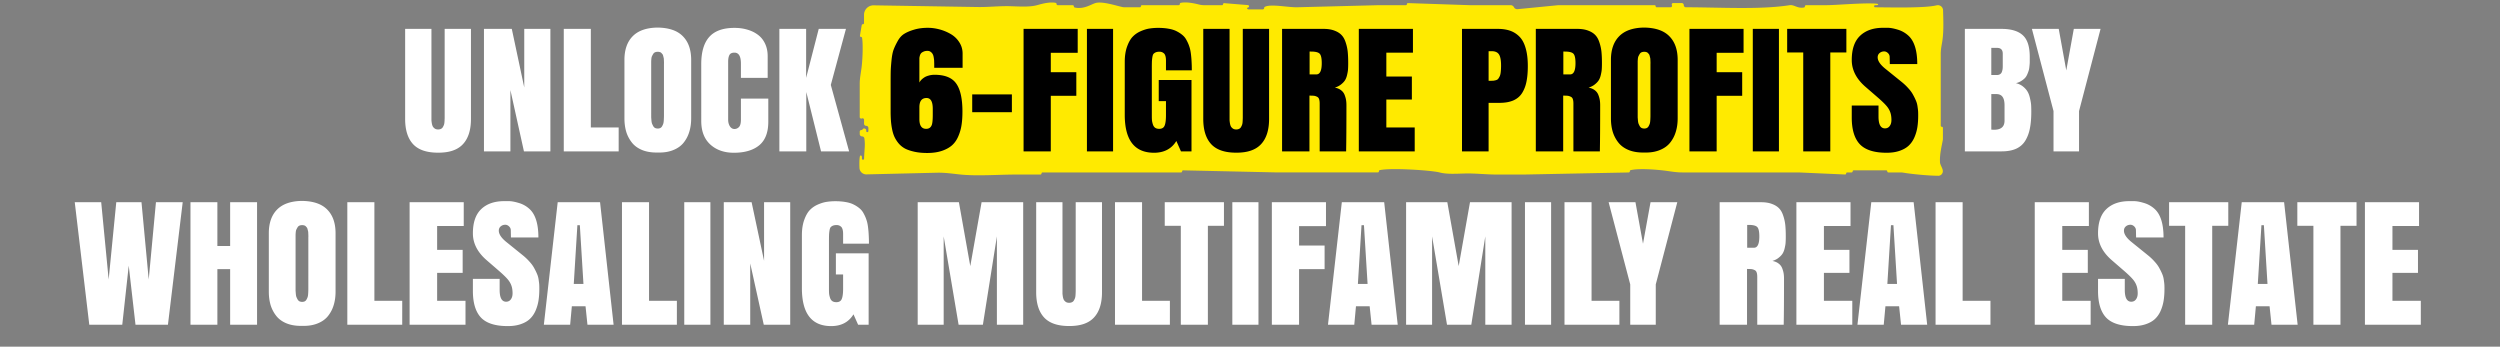 <svg width="1024" height="142" fill="none" xmlns="http://www.w3.org/2000/svg"><rect width="100%" height="100%" fill="#808080" stroke="none"/><path fill-rule="evenodd" clip-rule="evenodd" d="M793.909 71.998c.955.01 1.74-.71 1.865-1.657a1.761 1.761 0 0 0 .011-.354c-.072-1.13-1.086-2.358-1.159-3.489-.206-3.168.745-6.935 1.121-8.987.046-.252.065-.507.065-.764v-4.375a.44.44 0 0 0-.441-.442.442.442 0 0 1-.442-.441V22.084c0-1.488.239-2.964.507-4.427.732-3.987.597-8.471.44-13.471a2.133 2.133 0 0 0-2.13-2.066c-.197 0-.386.027-.577.074-4.797 1.19-19.079.826-25.102.792a.433.433 0 0 1 .007-.866h.516c.884 0 .985-.532.104-.608-5.19-.447-16.476.608-20.547.608h-8.368a.488.488 0 0 0-.488.487c0 .222-.15.418-.368.46-2.65.506-4.081-1.223-5.83-.947-12.316 1.924-28.637.857-42.543.862a.867.867 0 0 1-.868-.868.868.868 0 0 0-.867-.867h-3.477a.597.597 0 0 0-.531.869.598.598 0 0 1-.535.868h-5.68a.432.432 0 0 1-.432-.432.432.432 0 0 0-.432-.432h-39.44c-5.562.55-11.132 1.094-16.695 1.637a1.513 1.513 0 0 1-1.491-.821 1.495 1.495 0 0 0-1.335-.816h-16.801l-25.253-.85a.425.425 0 0 0-.439.425c0 .234-.19.425-.425.425h-11.097l-33.665.864c-3.895 0-10.726-1.453-13.048-.156a.494.494 0 0 0-.239.442c0 .32-.259.578-.578.578h-5.815c-.573 0-.831-.61-.274-.742l.09-.022a.504.504 0 0 0 .379-.49.514.514 0 0 0-.472-.513l-9.71-.79a.415.415 0 0 0-.448.414.415.415 0 0 1-.415.415h-7.401c-.69 0-1.374-.096-2.042-.266-1.883-.481-5.125-1.178-7.49-.686a.464.464 0 0 0-.363.462.49.49 0 0 1-.49.49h-15.023a.432.432 0 0 0-.432.432.432.432 0 0 1-.432.432h-6.126c-.354 0-.705-.026-1.051-.101-2.551-.557-8.265-2.448-11.002-1.636-1.944.583-4.75 2.658-8.491 1.826a.472.472 0 0 1-.365-.464.49.49 0 0 0-.489-.49h-6.11a.49.49 0 0 1-.49-.49.462.462 0 0 0-.364-.46c-2.658-.54-6.33.6-7.609.95-3.139.856-7.366.52-11.219.417-4.335-.115-8.701.412-13.038.342l-42.688-.694a3.87 3.87 0 0 0-3.933 3.87v3.391a.48.48 0 0 1-.479.479.48.48 0 0 0-.472.399l-.726 4.278a.45.45 0 0 0 .444.526.42.42 0 0 1 .423.338c.411 2.24.286 8.056-.16 11.855-.266 2.26-.796 4.674-.796 6.95v13.691c0 .456.478.753.888.553.41-.2.887.1.887.557v1.588c0 .49.397.887.887.887s.887.398.887.888v1.272a.442.442 0 0 1-.883 0v-.303c0-.497-.474-.835-.966-.767-.352.05-.148-.037-.627.457a.608.608 0 0 1-.437.182.627.627 0 0 0-.627.627v1.011c0 .532.431.963.962.963a.94.94 0 0 1 .937.804c.414 2.984-.011 4.24-.115 8.3a.445.445 0 0 1-.892-.008v-.536c0-.89-.741-1.076-.875-.196-.204 1.334-.19 2.976-.131 4.52.058 1.515 1.342 2.704 2.859 2.668l28.923-.688c3.11-.074 6.209.38 9.302.713 6.94.75 15.853.04 22.855.04h10.197a.433.433 0 0 0 .433-.432c0-.239.193-.432.432-.432h56.731a.428.428 0 0 0 .428-.427c0-.24.197-.433.436-.428l38.543.855h41.147a.49.49 0 0 0 .491-.49.46.46 0 0 1 .358-.461c4.821-1.03 21.41.118 24.451.95 2.867.782 6.702.534 10.25.44 4.394-.119 8.814.425 13.209.425h11.097l42.926-.854a.496.496 0 0 0 .486-.496c0-.224.147-.42.365-.469 3.538-.792 11.053-.231 15.482.428 1.845.275 3.701.527 5.567.527h47.69l19.053.845a.423.423 0 0 0 .442-.422c0-.234.189-.423.422-.423h1.803a.432.432 0 0 0 .432-.432c0-.239.193-.432.432-.432h13.315c.239 0 .432.193.432.432s.194.432.432.432h5.022c.494 0 .981.064 1.468.149 2.401.417 9.154 1.171 13.96 1.22Z" fill="#FFEA00"/><path d="M165.947 48.71V11.83h10.771v37.415c.021.315.074.745.158 1.291.105.546.241.977.409 1.291.189.315.462.599.819.85.357.232.798.347 1.323.347.441 0 .819-.073 1.134-.22a1.74 1.74 0 0 0 .787-.662c.189-.315.336-.609.441-.882.126-.293.21-.671.252-1.133.042-.483.063-.85.063-1.103.021-.252.031-.608.031-1.07V11.83h10.771v36.88c0 4.535-1.091 7.978-3.275 10.33-2.163 2.351-5.543 3.516-10.141 3.495-4.682.021-8.115-1.144-10.299-3.495-2.162-2.352-3.244-5.795-3.244-10.33Zm59.493-36.88V62h-10.834l-5.543-25.1V62h-10.834V11.83h11.401l5.102 23.998V11.83h10.708ZM230.92 62V11.83h11.086v40.375h11.401V62H230.92Zm24.849-13.542V24.554c0-4.179 1.123-7.412 3.37-9.7 2.267-2.31 5.669-3.497 10.204-3.56 4.661.063 8.115 1.25 10.361 3.56 2.268 2.288 3.402 5.521 3.402 9.7v23.904c0 2.036-.263 3.894-.788 5.574a13.031 13.031 0 0 1-2.33 4.44c-1.05 1.302-2.478 2.31-4.284 3.024-1.784.714-3.842 1.04-6.172.976-2.457.063-4.588-.262-6.394-.976-1.784-.714-3.202-1.722-4.251-3.023a13.46 13.46 0 0 1-2.362-4.441c-.504-1.68-.756-3.538-.756-5.574Zm13.668 4.188c.399 0 .746-.073 1.039-.22.315-.168.557-.41.725-.725.189-.336.336-.65.441-.944.105-.294.178-.683.22-1.166.042-.504.063-.882.063-1.133.021-.273.032-.64.032-1.103V26.191a5.588 5.588 0 0 0 0-.85c0-.19-.011-.462-.032-.819 0-.378-.031-.661-.094-.85a9.86 9.86 0 0 0-.189-.756c-.063-.315-.158-.546-.284-.693a4.73 4.73 0 0 0-.441-.504 1.219 1.219 0 0 0-.629-.378 2.684 2.684 0 0 0-.851-.126c-.441 0-.829.074-1.165.22a1.675 1.675 0 0 0-.756.725 9.33 9.33 0 0 0-.472.882c-.126.252-.21.64-.252 1.165-.042.504-.063.871-.063 1.102V48.08l.094 1.196c.042.525.116.956.221 1.292.126.315.283.65.472 1.007.189.357.441.63.756.82.336.167.724.251 1.165.251Zm45.257-12.251v9.48c0 4.367-1.239 7.58-3.716 9.637-2.478 2.037-5.942 3.055-10.393 3.055-3.947 0-7.16-1.123-9.637-3.37-2.478-2.268-3.717-5.48-3.717-9.637V26.286c0-4.976 1.092-8.693 3.276-11.15 2.204-2.477 5.648-3.716 10.33-3.716 1.91 0 3.674.242 5.291.725 1.617.462 3.044 1.155 4.283 2.078 1.26.924 2.247 2.142 2.96 3.654.714 1.49 1.071 3.212 1.071 5.165v8.85h-10.96v-5.827c0-3.002-.882-4.504-2.645-4.504-1.05 0-1.743.337-2.079 1.008-.336.651-.504 1.565-.504 2.74v23.715c0 1.03.231 1.922.693 2.677.483.756 1.113 1.134 1.89 1.134.714 0 1.333-.273 1.858-.819.525-.566.787-1.564.787-2.992v-8.629h11.212Zm20.66-28.565h11.149l-6.204 22.96L347.795 62h-11.496l-6.047-24.313V62h-11.023V11.83h10.96v20.062l5.165-20.062ZM804.806 62V11.83h15.023c3.926 0 6.834.871 8.724 2.614 1.889 1.722 2.834 4.671 2.834 8.85v2.173c0 .357-.042.913-.126 1.669-.063.756-.168 1.354-.315 1.795-.126.42-.325.945-.598 1.575-.273.63-.609 1.144-1.008 1.543s-.903.787-1.512 1.165a7.054 7.054 0 0 1-2.11.85c1.155.274 2.142.746 2.961 1.418.818.672 1.438 1.386 1.858 2.142.42.734.745 1.648.976 2.74.252 1.091.399 2.005.441 2.74.042.734.063 1.616.063 2.645 0 2.645-.189 4.913-.567 6.803-.357 1.89-.987 3.58-1.89 5.07-.902 1.47-2.162 2.572-3.779 3.307-1.596.714-3.58 1.071-5.952 1.071h-15.023Zm10.834-23.463v14.55c.504.042.871.063 1.102.063 2.877 0 4.315-1.239 4.315-3.716v-6.267c0-1.596-.273-2.761-.819-3.496-.525-.756-1.375-1.134-2.551-1.134h-2.047Zm0-7.81h2.268c.545 0 .986-.116 1.322-.347.357-.231.609-.556.756-.976.147-.441.242-.83.284-1.166.042-.357.063-.777.063-1.26v-4.976c0-1.595-.788-2.393-2.362-2.393h-2.331v11.117ZM851.575 62h-10.456V45.497l-8.85-33.667h10.991l3.087 17.007 3.086-17.007h10.96l-8.818 33.667V62ZM44.506 114.481l3.118-31.651h10.33l2.96 31.651 2.96-31.651h10.96L68.789 133h-13.29l-2.772-24.188L50.081 133H36.569l-5.952-50.17h10.834l3.055 31.651Zm44.533-4.251V133H78.016V82.83h11.023v17.92h5.228V82.83h11.023V133H94.267v-22.77h-5.228Zm21.069 9.228V95.554c0-4.179 1.124-7.412 3.37-9.7 2.268-2.31 5.669-3.497 10.204-3.56 4.661.063 8.115 1.25 10.362 3.56 2.267 2.288 3.401 5.521 3.401 9.7v23.904c0 2.036-.262 3.894-.787 5.574a13.034 13.034 0 0 1-2.331 4.441c-1.05 1.301-2.477 2.309-4.283 3.023-1.785.714-3.842 1.039-6.173.976-2.456.063-4.587-.262-6.393-.976-1.785-.714-3.202-1.722-4.252-3.023a13.48 13.48 0 0 1-2.362-4.441c-.504-1.68-.756-3.538-.756-5.574Zm13.669 4.188c.399 0 .745-.073 1.039-.22.315-.168.556-.41.724-.725.189-.336.336-.65.441-.944.105-.294.179-.683.221-1.166.042-.504.063-.882.063-1.133.021-.273.031-.641.031-1.103V97.191a5.588 5.588 0 0 0 0-.85c0-.19-.01-.462-.031-.819 0-.378-.032-.661-.095-.85a9.86 9.86 0 0 0-.189-.756c-.063-.315-.157-.546-.283-.693a4.73 4.73 0 0 0-.441-.504 1.218 1.218 0 0 0-.63-.378 2.678 2.678 0 0 0-.85-.126c-.441 0-.83.074-1.166.22a1.678 1.678 0 0 0-.755.725 9.354 9.354 0 0 0-.473.882c-.126.252-.21.64-.252 1.165-.042.504-.063.871-.063 1.102v22.771l.095 1.196c.042.525.115.956.22 1.292.126.315.284.651.473 1.007.189.357.441.63.755.819.336.168.725.252 1.166.252ZM142.264 133V82.83h11.086v40.375h11.401V133h-22.487Zm25.51 0V82.83h22.172v9.731h-10.897v9.795h10.456v9.417h-10.456v11.432h11.621V133h-22.896Zm40.218.567c-5.144 0-8.818-1.176-11.023-3.527-2.183-2.352-3.275-5.984-3.275-10.897v-4.914h10.96v4.504c0 3.234.882 4.85 2.645 4.85.819 0 1.459-.315 1.921-.945.483-.629.725-1.459.725-2.488 0-1.343-.189-2.477-.567-3.401-.357-.924-.913-1.795-1.669-2.614-.735-.84-1.953-1.995-3.654-3.464l-4.692-4.063c-3.78-3.254-5.669-6.929-5.669-11.023 0-4.451 1.134-7.758 3.401-9.92 2.289-2.184 5.428-3.276 9.417-3.276H208.465c1.028 0 2.351.241 3.968.724a11 11 0 0 1 4.314 2.362c1.26 1.092 2.205 2.625 2.835 4.599.63 1.952.945 4.346.945 7.18h-11.244l-.063-3.023c-.021-.567-.262-1.071-.724-1.512-.462-.44-.976-.661-1.543-.661-.735 0-1.365.23-1.89.692-.504.441-.756 1.019-.756 1.733 0 1.427 1.04 2.981 3.118 4.66l6.708 5.418a21.964 21.964 0 0 1 2.835 2.708c.819.903 1.459 1.806 1.921 2.709.483.882.871 1.69 1.165 2.425.294.714.494 1.501.599 2.362.126.84.199 1.48.22 1.921.021.42.032.976.032 1.669 0 1.764-.116 3.37-.347 4.819a17.172 17.172 0 0 1-1.228 4.157c-.588 1.323-1.365 2.436-2.331 3.338-.944.882-2.183 1.586-3.716 2.111-1.512.524-3.275.787-5.291.787Zm37.793-50.737 5.543 50.17H240.62l-.787-7.559h-5.606l-.693 7.559h-10.771l5.669-50.17h17.353Zm-8.283 9.417h-1.008l-1.48 24.061h3.968l-1.48-24.061ZM254.761 133V82.83h11.086v40.375h11.401V133h-22.487Zm25.51 0V82.83h10.708V133h-10.708Zm43.399-50.17V133h-10.834l-5.543-25.101V133h-10.834V82.83h11.401l5.102 23.998V82.83h10.708ZM351.479 133l-1.889-4.252c-1.974 3.213-5.018 4.819-9.134 4.819-7.999 0-11.999-5.176-11.999-15.527V96.31c0-2.373.315-4.441.945-6.205.63-1.764 1.396-3.118 2.299-4.063.924-.966 2.047-1.732 3.37-2.299s2.519-.924 3.59-1.07a23.235 23.235 0 0 1 3.528-.253c1.553 0 2.96.116 4.22.347 1.26.21 2.341.546 3.244 1.008a12.07 12.07 0 0 1 2.425 1.574 6.61 6.61 0 0 1 1.7 2.142c.462.84.83 1.68 1.103 2.52.294.818.514 1.816.661 2.991.147 1.155.242 2.237.284 3.244a58.04 58.04 0 0 1 .094 3.56h-10.582v-3.97c0-.797-.084-1.458-.252-1.983-.168-.525-.409-.893-.724-1.102-.294-.232-.567-.378-.819-.441a2.682 2.682 0 0 0-.85-.126c-.63 0-1.145.084-1.544.252a2.71 2.71 0 0 0-.913.63c-.21.251-.367.713-.472 1.385-.105.651-.168 1.27-.189 1.858a86.116 86.116 0 0 0-.032 2.772v19.4c0 .735.021 1.354.063 1.858.063.504.189 1.05.378 1.638.189.588.493 1.039.913 1.354.441.294.998.441 1.67.441 1.112 0 1.847-.43 2.204-1.291.378-.882.567-2.299.567-4.252v-5.795h-2.96v-8.661h13.416V133h-4.315Zm51.115 0h-9.952l-6.11-36.187V133h-10.645V82.83h16.881L397.429 109l4.63-26.171h17.038V133h-10.771V96.813L402.594 133Zm21.826-13.291v-36.88h10.771v37.416c.021.315.073.745.157 1.291.105.546.242.976.41 1.291.189.315.462.599.819.851.357.231.797.346 1.322.346.441 0 .819-.073 1.134-.22.336-.147.599-.368.787-.662.189-.315.336-.609.441-.882.126-.293.21-.671.252-1.133.042-.483.063-.851.063-1.103.021-.252.032-.608.032-1.07V82.83h10.771v36.879c0 4.536-1.092 7.979-3.276 10.331-2.162 2.351-5.543 3.516-10.141 3.495-4.682.021-8.115-1.144-10.298-3.495-2.163-2.352-3.244-5.795-3.244-10.331ZM456.701 133V82.83h11.086v40.375h11.401V133h-22.487Zm20.377-50.17h24.251v9.669h-6.583V133H483.66V92.499h-6.582v-9.67ZM504.761 133V82.83h10.708V133h-10.708Zm16.188 0V82.83h22.172v9.794h-11.023v7.937h10.456v9.669h-10.456V133h-11.149Zm46.013-50.17 5.543 50.17h-10.708l-.787-7.559h-5.606l-.693 7.559H543.94l5.669-50.17h17.353Zm-8.283 9.417h-1.007l-1.481 24.061h3.969l-1.481-24.061ZM602.645 133h-9.952l-6.11-36.187V133h-10.645V82.83h16.881L597.48 109l4.63-26.171h17.038V133h-10.771V96.813L602.645 133Zm21.983 0V82.83h10.708V133h-10.708Zm16.188 0V82.83h11.086v40.375h11.401V133h-22.487Zm37.384 0h-10.456v-16.503l-8.85-33.667h10.991l3.087 17.007 3.086-17.007h10.96l-8.818 33.667V133Zm37.383-22.833V133h-11.212V82.83h17.007c1.743 0 3.233.241 4.472.724 1.239.462 2.215 1.081 2.929 1.858.714.756 1.27 1.774 1.669 3.055.42 1.26.693 2.53.819 3.811.126 1.26.189 2.793.189 4.598 0 .945-.021 1.722-.063 2.33-.021.589-.136 1.345-.346 2.268-.189.903-.462 1.659-.819 2.268-.357.609-.903 1.207-1.638 1.795-.714.588-1.585 1.039-2.614 1.354 1.029.189 1.879.546 2.551 1.071a4.255 4.255 0 0 1 1.449 1.89c.294.756.493 1.459.598 2.11.105.63.158 1.344.158 2.142 0 8.293-.042 14.592-.126 18.896h-10.834v-19.558c0-.777-.084-1.396-.252-1.858a1.513 1.513 0 0 0-.882-.976 3.588 3.588 0 0 0-1.228-.378c-.399-.042-1.008-.063-1.827-.063Zm.063-18.046v9.353h2.772c1.469 0 2.204-1.532 2.204-4.598 0-2.036-.294-3.338-.882-3.905-.567-.567-1.732-.85-3.495-.85h-.599ZM735.802 133V82.83h22.172v9.731h-10.897v9.795h10.456v9.417h-10.456v11.432h11.622V133h-22.897Zm48.029-50.17 5.543 50.17h-10.708l-.787-7.559h-5.606L771.58 133h-10.771l5.669-50.17h17.353Zm-8.283 9.417h-1.008l-1.48 24.061h3.968l-1.48-24.061ZM792.807 133V82.83h11.086v40.375h11.401V133h-22.487Zm40.627 0V82.83h22.172v9.731h-10.897v9.795h10.456v9.417h-10.456v11.432h11.621V133h-22.896Zm40.218.567c-5.144 0-8.818-1.176-11.023-3.527-2.183-2.352-3.275-5.984-3.275-10.897v-4.914h10.96v4.504c0 3.234.882 4.85 2.645 4.85.819 0 1.46-.315 1.921-.945.483-.629.725-1.459.725-2.488 0-1.343-.189-2.477-.567-3.401-.357-.924-.913-1.795-1.669-2.614-.735-.84-1.953-1.995-3.654-3.464l-4.692-4.063c-3.779-3.254-5.669-6.929-5.669-11.023 0-4.451 1.134-7.758 3.401-9.92 2.289-2.184 5.428-3.276 9.417-3.276H874.125c1.028 0 2.351.241 3.968.724a11.004 11.004 0 0 1 4.315 2.362c1.259 1.092 2.204 2.625 2.834 4.599.63 1.952.945 4.346.945 7.18h-11.244l-.063-3.023c-.021-.567-.262-1.071-.724-1.512-.462-.44-.976-.661-1.543-.661-.735 0-1.365.23-1.89.692-.504.441-.756 1.019-.756 1.733 0 1.427 1.04 2.981 3.118 4.66l6.709 5.418a22.018 22.018 0 0 1 2.834 2.708c.819.903 1.459 1.806 1.921 2.709.483.882.872 1.69 1.165 2.425.294.714.494 1.501.599 2.362.126.84.199 1.48.22 1.921.021.42.032.976.032 1.669 0 1.764-.116 3.37-.347 4.819a17.172 17.172 0 0 1-1.228 4.157c-.588 1.323-1.365 2.436-2.33 3.338-.945.882-2.184 1.586-3.717 2.111-1.511.524-3.275.787-5.291.787Zm14.802-50.737h24.251v9.669h-6.582V133h-11.086V92.499h-6.583v-9.67Zm47.116 0 5.543 50.17h-10.708l-.788-7.559h-5.606l-.693 7.559h-10.771l5.669-50.17h17.354Zm-8.283 9.417h-1.008l-1.48 24.061h3.968l-1.48-24.061Zm13.7-9.417h24.25v9.669h-6.582V133h-11.086V92.499h-6.582v-9.67ZM968.67 133V82.83h22.172v9.731h-10.897v9.795h10.456v9.417h-10.456v11.432h11.621V133H968.67Z" fill="#fff"/><path d="M379.761 62.661c-1.869 0-3.548-.157-5.039-.472-1.491-.315-2.761-.724-3.811-1.228a9.178 9.178 0 0 1-2.677-2.047 12.615 12.615 0 0 1-1.763-2.646c-.441-.903-.788-1.974-1.04-3.212a29.348 29.348 0 0 1-.504-3.622 57.201 57.201 0 0 1-.126-4.031V34.348c0-2.204.011-3.863.032-4.976s.126-2.624.315-4.535c.189-1.932.472-3.412.85-4.44.378-1.03.935-2.205 1.669-3.528.735-1.344 1.628-2.341 2.677-2.992 1.071-.672 2.425-1.25 4.063-1.732 1.659-.504 3.548-.756 5.669-.756 1.575 0 3.17.22 4.787.661a18.502 18.502 0 0 1 4.598 1.921 10.142 10.142 0 0 1 3.465 3.339c.903 1.386 1.354 2.929 1.354 4.63v5.826h-11.621v-1.102c0-.61-.011-1.113-.032-1.512 0-.42-.052-.924-.157-1.512-.084-.588-.221-1.06-.41-1.417a2.679 2.679 0 0 0-.85-.976c-.357-.273-.798-.41-1.323-.41-.63 0-1.165.105-1.606.315-.441.19-.777.41-1.008.662-.21.251-.378.587-.504 1.007-.105.42-.168.746-.189.977v10.015l.189-.347c.126-.21.336-.472.63-.787.315-.315.693-.62 1.134-.913.441-.315 1.039-.578 1.795-.788a8.371 8.371 0 0 1 2.457-.346c4.241 0 7.201 1.197 8.881 3.59 1.701 2.394 2.551 6.225 2.551 11.495 0 1.995-.116 3.77-.346 5.323a18.297 18.297 0 0 1-1.26 4.567c-.609 1.511-1.438 2.76-2.488 3.748-1.05.986-2.446 1.784-4.189 2.393-1.743.609-3.8.913-6.173.913Zm-3.181-18.707v4.85c0 2.645.924 3.968 2.772 3.968 1.134 0 1.9-.525 2.299-1.575.273-.713.409-2.1.409-4.157v-2.488c0-2.94-.85-4.409-2.551-4.409-1.952 0-2.929 1.27-2.929 3.81Zm21.637 2.015v-7.306h16.251v7.306h-16.251ZM419.255 62V11.83h22.172v9.795h-11.023v7.936h10.456v9.669h-10.456V62h-11.149Zm25.951 0V11.83h10.708V62h-10.708Zm38.517 0-1.889-4.252c-1.974 3.213-5.018 4.819-9.134 4.819-7.999 0-11.999-5.176-11.999-15.527V25.31c0-2.373.315-4.441.945-6.205.63-1.764 1.396-3.118 2.299-4.063.924-.966 2.047-1.732 3.37-2.299s2.519-.924 3.59-1.07a23.235 23.235 0 0 1 3.528-.253c1.553 0 2.96.116 4.22.347 1.26.21 2.341.546 3.244 1.008.923.462 1.732.986 2.425 1.574.693.567 1.259 1.281 1.7 2.142.462.84.83 1.68 1.103 2.52.294.818.514 1.816.661 2.991.147 1.155.241 2.236.283 3.244.063 1.008.095 2.194.095 3.56h-10.582v-3.97c0-.797-.084-1.458-.252-1.983-.168-.525-.409-.893-.724-1.103-.294-.23-.567-.377-.819-.44a2.684 2.684 0 0 0-.851-.126c-.629 0-1.144.084-1.543.252a2.71 2.71 0 0 0-.913.63c-.21.251-.368.713-.473 1.385-.105.651-.167 1.27-.188 1.858a86.116 86.116 0 0 0-.032 2.772v19.4c0 .735.021 1.354.063 1.858.063.504.189 1.05.378 1.638.189.588.493 1.04.913 1.354.441.294.998.441 1.669.441 1.113 0 1.848-.43 2.205-1.291.378-.882.567-2.3.567-4.252v-5.795h-2.961v-8.66h13.417V62h-4.315Zm9.134-13.29V11.83h10.771v37.415c.021.315.073.745.157 1.291.105.546.242.977.409 1.291.189.315.462.599.819.85.357.232.798.347 1.323.347.441 0 .819-.073 1.134-.22a1.74 1.74 0 0 0 .787-.662c.189-.315.336-.609.441-.882.126-.293.21-.671.252-1.133.042-.483.063-.85.063-1.103.021-.252.032-.608.032-1.07V11.83h10.771v36.88c0 4.535-1.092 7.978-3.276 10.33-2.162 2.351-5.543 3.516-10.141 3.495-4.682.021-8.115-1.144-10.299-3.495-2.162-2.352-3.243-5.795-3.243-10.33Zm43.493-9.543V62h-11.212V11.83h17.007c1.743 0 3.233.241 4.472.724 1.239.462 2.215 1.082 2.929 1.858.714.756 1.27 1.774 1.669 3.055.42 1.26.693 2.53.819 3.811.126 1.26.189 2.793.189 4.598 0 .945-.021 1.722-.063 2.33-.021.589-.136 1.345-.346 2.268-.189.903-.462 1.66-.819 2.268-.357.609-.903 1.207-1.638 1.795-.714.588-1.585 1.04-2.614 1.354 1.029.19 1.879.546 2.551 1.071a4.254 4.254 0 0 1 1.449 1.89c.294.756.493 1.459.598 2.11.105.63.158 1.344.158 2.141 0 8.294-.042 14.593-.126 18.897h-10.834V42.442c0-.777-.084-1.396-.252-1.858a1.514 1.514 0 0 0-.882-.976 3.588 3.588 0 0 0-1.228-.378c-.399-.042-1.008-.063-1.827-.063Zm.063-18.046v9.353h2.771c1.47 0 2.205-1.532 2.205-4.598 0-2.036-.294-3.338-.882-3.905-.567-.567-1.732-.85-3.496-.85h-.598ZM556.569 62V11.83h22.172v9.731h-10.897v9.795H578.3v9.417h-10.456v11.432h11.621V62h-22.896Zm42.265 0V11.83h14.645c1.932 0 3.622.252 5.071.756a9.88 9.88 0 0 1 3.842 2.456c1.113 1.134 1.953 2.709 2.519 4.724.588 1.995.882 4.42.882 7.276 0 2.456-.178 4.566-.535 6.33-.336 1.742-.924 3.296-1.764 4.661-.84 1.365-2.036 2.393-3.59 3.086-1.533.672-3.422 1.008-5.669 1.008h-4.504V62h-10.897Zm10.897-41.037v12.125h.63c.588 0 1.029-.01 1.323-.031a8.874 8.874 0 0 0 1.071-.22c.42-.127.724-.316.913-.568.21-.272.42-.63.63-1.07.21-.462.346-1.05.409-1.764.084-.714.126-1.575.126-2.582 0-2.205-.294-3.738-.881-4.599-.567-.86-1.565-1.29-2.992-1.29h-1.229Zm30.55 18.204V62h-11.212V11.83h17.007c1.742 0 3.233.241 4.472.724 1.238.462 2.215 1.082 2.929 1.858.714.756 1.27 1.774 1.669 3.055.42 1.26.693 2.53.819 3.811.126 1.26.189 2.793.189 4.598 0 .945-.021 1.722-.063 2.33-.021.589-.137 1.345-.347 2.268-.189.903-.462 1.66-.819 2.268-.357.609-.902 1.207-1.637 1.795-.714.588-1.585 1.04-2.614 1.354 1.029.19 1.879.546 2.551 1.071a4.245 4.245 0 0 1 1.448 1.89c.294.756.494 1.459.599 2.11.105.63.157 1.344.157 2.141 0 8.294-.042 14.593-.126 18.897h-10.834V42.442c0-.777-.084-1.396-.252-1.858a1.515 1.515 0 0 0-.881-.976c-.42-.21-.83-.336-1.229-.378-.399-.042-1.008-.063-1.826-.063Zm.063-18.046v9.353h2.771c1.47 0 2.205-1.532 2.205-4.598 0-2.036-.294-3.338-.882-3.905-.567-.567-1.732-.85-3.496-.85h-.598Zm19.495 27.337V24.554c0-4.179 1.123-7.412 3.369-9.7 2.268-2.31 5.669-3.497 10.204-3.56 4.662.063 8.115 1.25 10.362 3.56 2.268 2.288 3.401 5.521 3.401 9.7v23.904c0 2.036-.262 3.894-.787 5.574a13.033 13.033 0 0 1-2.331 4.44c-1.049 1.302-2.477 2.31-4.283 3.024-1.784.714-3.842 1.04-6.173.976-2.456.063-4.587-.262-6.393-.976-1.785-.714-3.202-1.722-4.252-3.023a13.498 13.498 0 0 1-2.362-4.441c-.504-1.68-.755-3.538-.755-5.574Zm13.668 4.188c.399 0 .745-.073 1.039-.22.315-.168.557-.41.725-.725.189-.336.336-.65.441-.944.105-.294.178-.683.22-1.166.042-.504.063-.882.063-1.133.021-.273.031-.64.031-1.103V26.191a5.588 5.588 0 0 0 0-.85c0-.19-.01-.462-.031-.819 0-.378-.031-.661-.094-.85a9.86 9.86 0 0 0-.189-.756c-.063-.315-.158-.546-.284-.693a4.73 4.73 0 0 0-.441-.504 1.218 1.218 0 0 0-.63-.378 2.678 2.678 0 0 0-.85-.126c-.441 0-.829.074-1.165.22a1.675 1.675 0 0 0-.756.725 9.354 9.354 0 0 0-.473.882c-.126.252-.21.64-.252 1.165-.042.504-.063.871-.063 1.102V48.08l.095 1.196c.042.525.115.956.22 1.292.126.315.284.65.473 1.007.189.357.441.63.756.82.336.167.724.251 1.165.251ZM691.994 62V11.83h22.172v9.795h-11.023v7.936h10.456v9.669h-10.456V62h-11.149Zm25.951 0V11.83h10.708V62h-10.708Zm14.078-50.17h24.251v9.668h-6.583V62h-11.086V21.498h-6.582V11.83Zm40.753 50.737c-5.144 0-8.818-1.176-11.022-3.527-2.184-2.352-3.276-5.984-3.276-10.897V43.23h10.96v4.503c0 3.234.882 4.85 2.646 4.85.818 0 1.459-.315 1.921-.945.483-.63.724-1.459.724-2.488 0-1.343-.189-2.477-.567-3.401-.357-.924-.913-1.795-1.669-2.614-.735-.84-1.953-1.995-3.653-3.464l-4.693-4.063c-3.779-3.255-5.669-6.929-5.669-11.023 0-4.451 1.134-7.758 3.402-9.92 2.288-2.184 5.427-3.276 9.416-3.276h1.953c1.029 0 2.351.241 3.968.724a11.004 11.004 0 0 1 4.315 2.362c1.26 1.092 2.204 2.625 2.834 4.598.63 1.953.945 4.347.945 7.181h-11.243l-.063-3.023c-.021-.567-.263-1.071-.725-1.512-.462-.44-.976-.661-1.543-.661-.735 0-1.365.23-1.889.692-.504.441-.756 1.019-.756 1.733 0 1.427 1.039 2.981 3.118 4.66l6.708 5.418a21.955 21.955 0 0 1 2.834 2.708c.819.903 1.46 1.806 1.921 2.709.483.882.872 1.69 1.166 2.425.294.714.493 1.501.598 2.362.126.84.2 1.48.221 1.921.021.42.031.976.031 1.67 0 1.763-.115 3.37-.346 4.818a17.177 17.177 0 0 1-1.229 4.157c-.588 1.323-1.364 2.436-2.33 3.338-.945.882-2.184 1.586-3.716 2.11-1.512.525-3.276.788-5.292.788Z" fill="#000"/></svg>